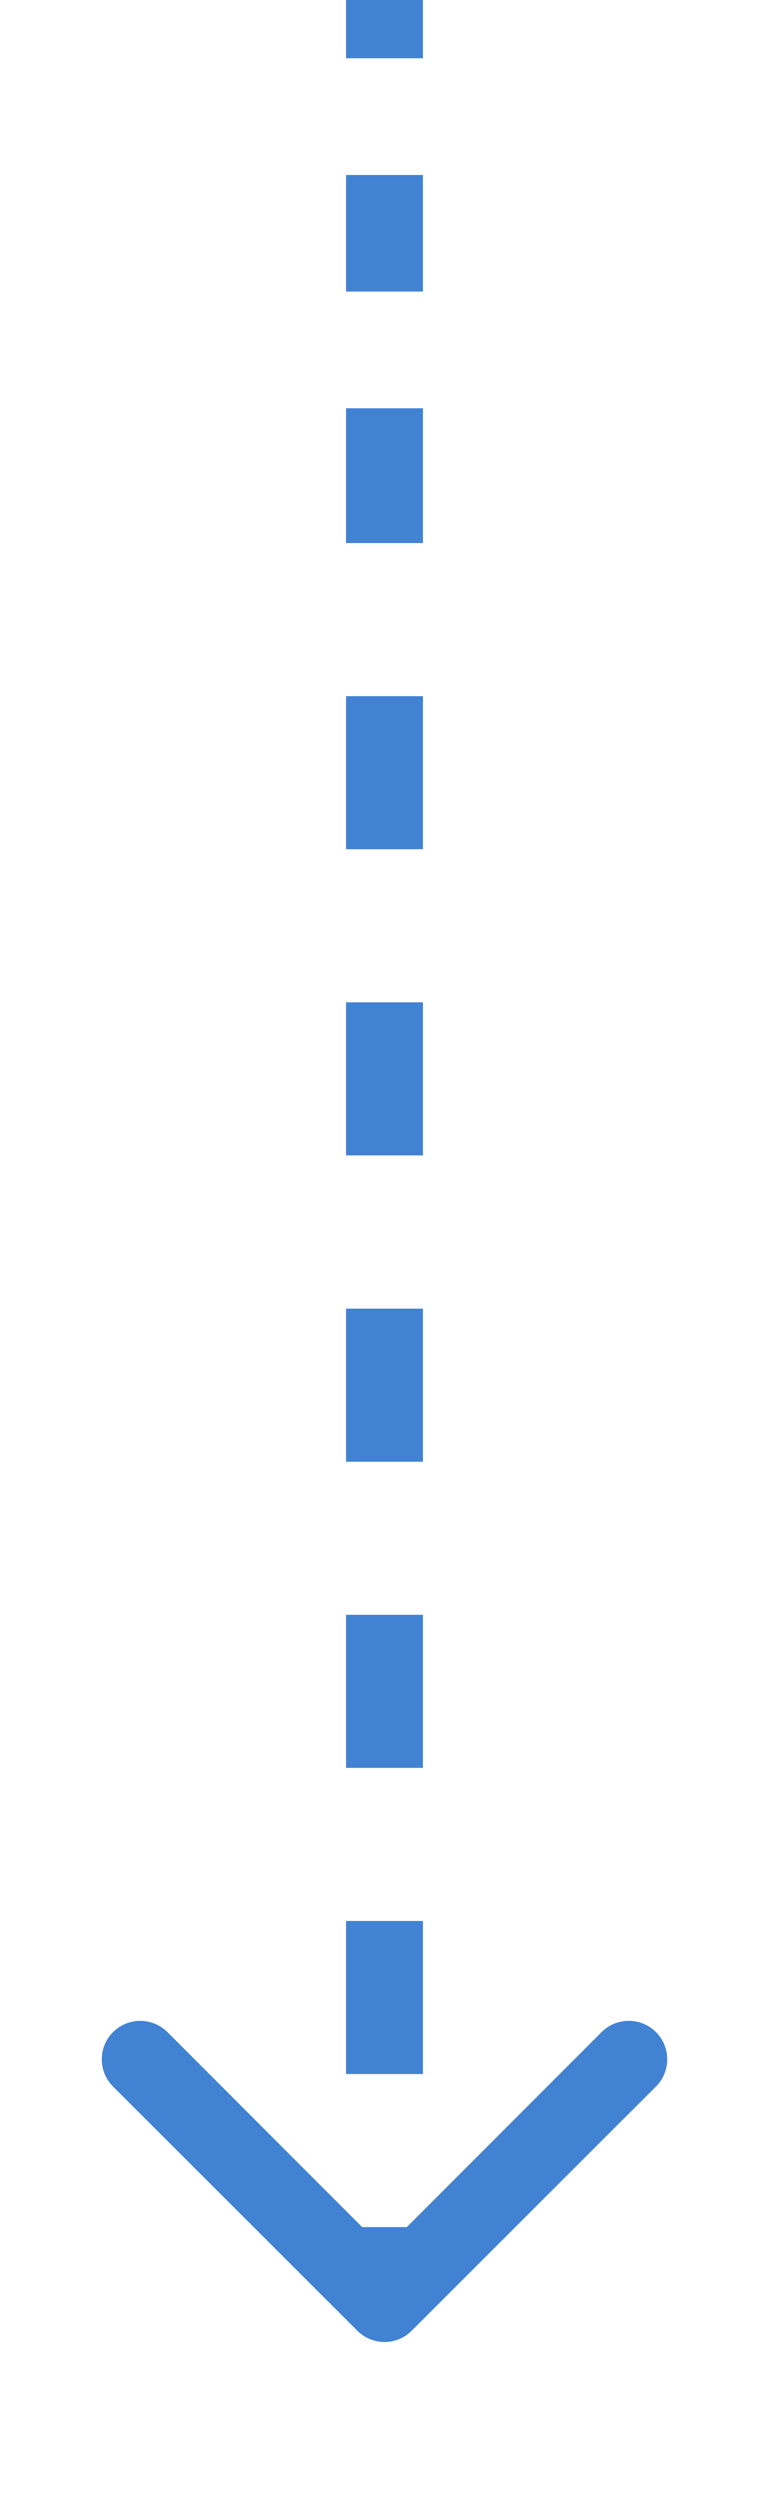 <?xml version="1.0" encoding="utf-8"?>
<svg xmlns="http://www.w3.org/2000/svg" fill="none" height="100%" overflow="visible" preserveAspectRatio="none" style="display: block;" viewBox="0 0 4 13" width="100%">
<path d="M1.859 12.12C1.937 12.198 2.063 12.198 2.141 12.12L3.412 10.85C3.49 10.772 3.49 10.645 3.412 10.567C3.334 10.489 3.207 10.489 3.129 10.567L2 11.697L0.871 10.567C0.793 10.489 0.666 10.489 0.588 10.567C0.51 10.645 0.51 10.772 0.588 10.85L1.859 12.12ZM2 2.426L1.8 2.426L1.8 2.426L2 2.426ZM2 11.979L2.2 11.979L2.2 11.581L2 11.581L1.8 11.581L1.8 11.979L2 11.979ZM2 10.785L2.2 10.785L2.2 9.989L2 9.989L1.8 9.989L1.8 10.785L2 10.785ZM2 9.193L2.2 9.193L2.2 8.397L2 8.397L1.8 8.397L1.8 9.193L2 9.193ZM2 7.601L2.2 7.601L2.2 6.805L2 6.805L1.8 6.805L1.8 7.601L2 7.601ZM2 6.008L2.2 6.008L2.2 5.212L2 5.212L1.8 5.212L1.8 6.008L2 6.008ZM2 4.416L2.2 4.416L2.2 3.62L2 3.62L1.8 3.62L1.8 4.416L2 4.416ZM2 2.824L2.2 2.824L2.2 2.426L2 2.426L1.8 2.426L1.8 2.824L2 2.824ZM2 2.426L2.2 2.426L2.2 2.123L2 2.123L1.8 2.123L1.8 2.426L2 2.426ZM2 1.516L2.2 1.516L2.2 0.91L2 0.91L1.8 0.91L1.8 1.516L2 1.516ZM2 0.303L2.2 0.303L2.2 4.30896e-08L2 0L1.8 -4.30896e-08L1.8 0.303L2 0.303Z" fill="#4182D3" id="Vector 1892"/>
</svg>